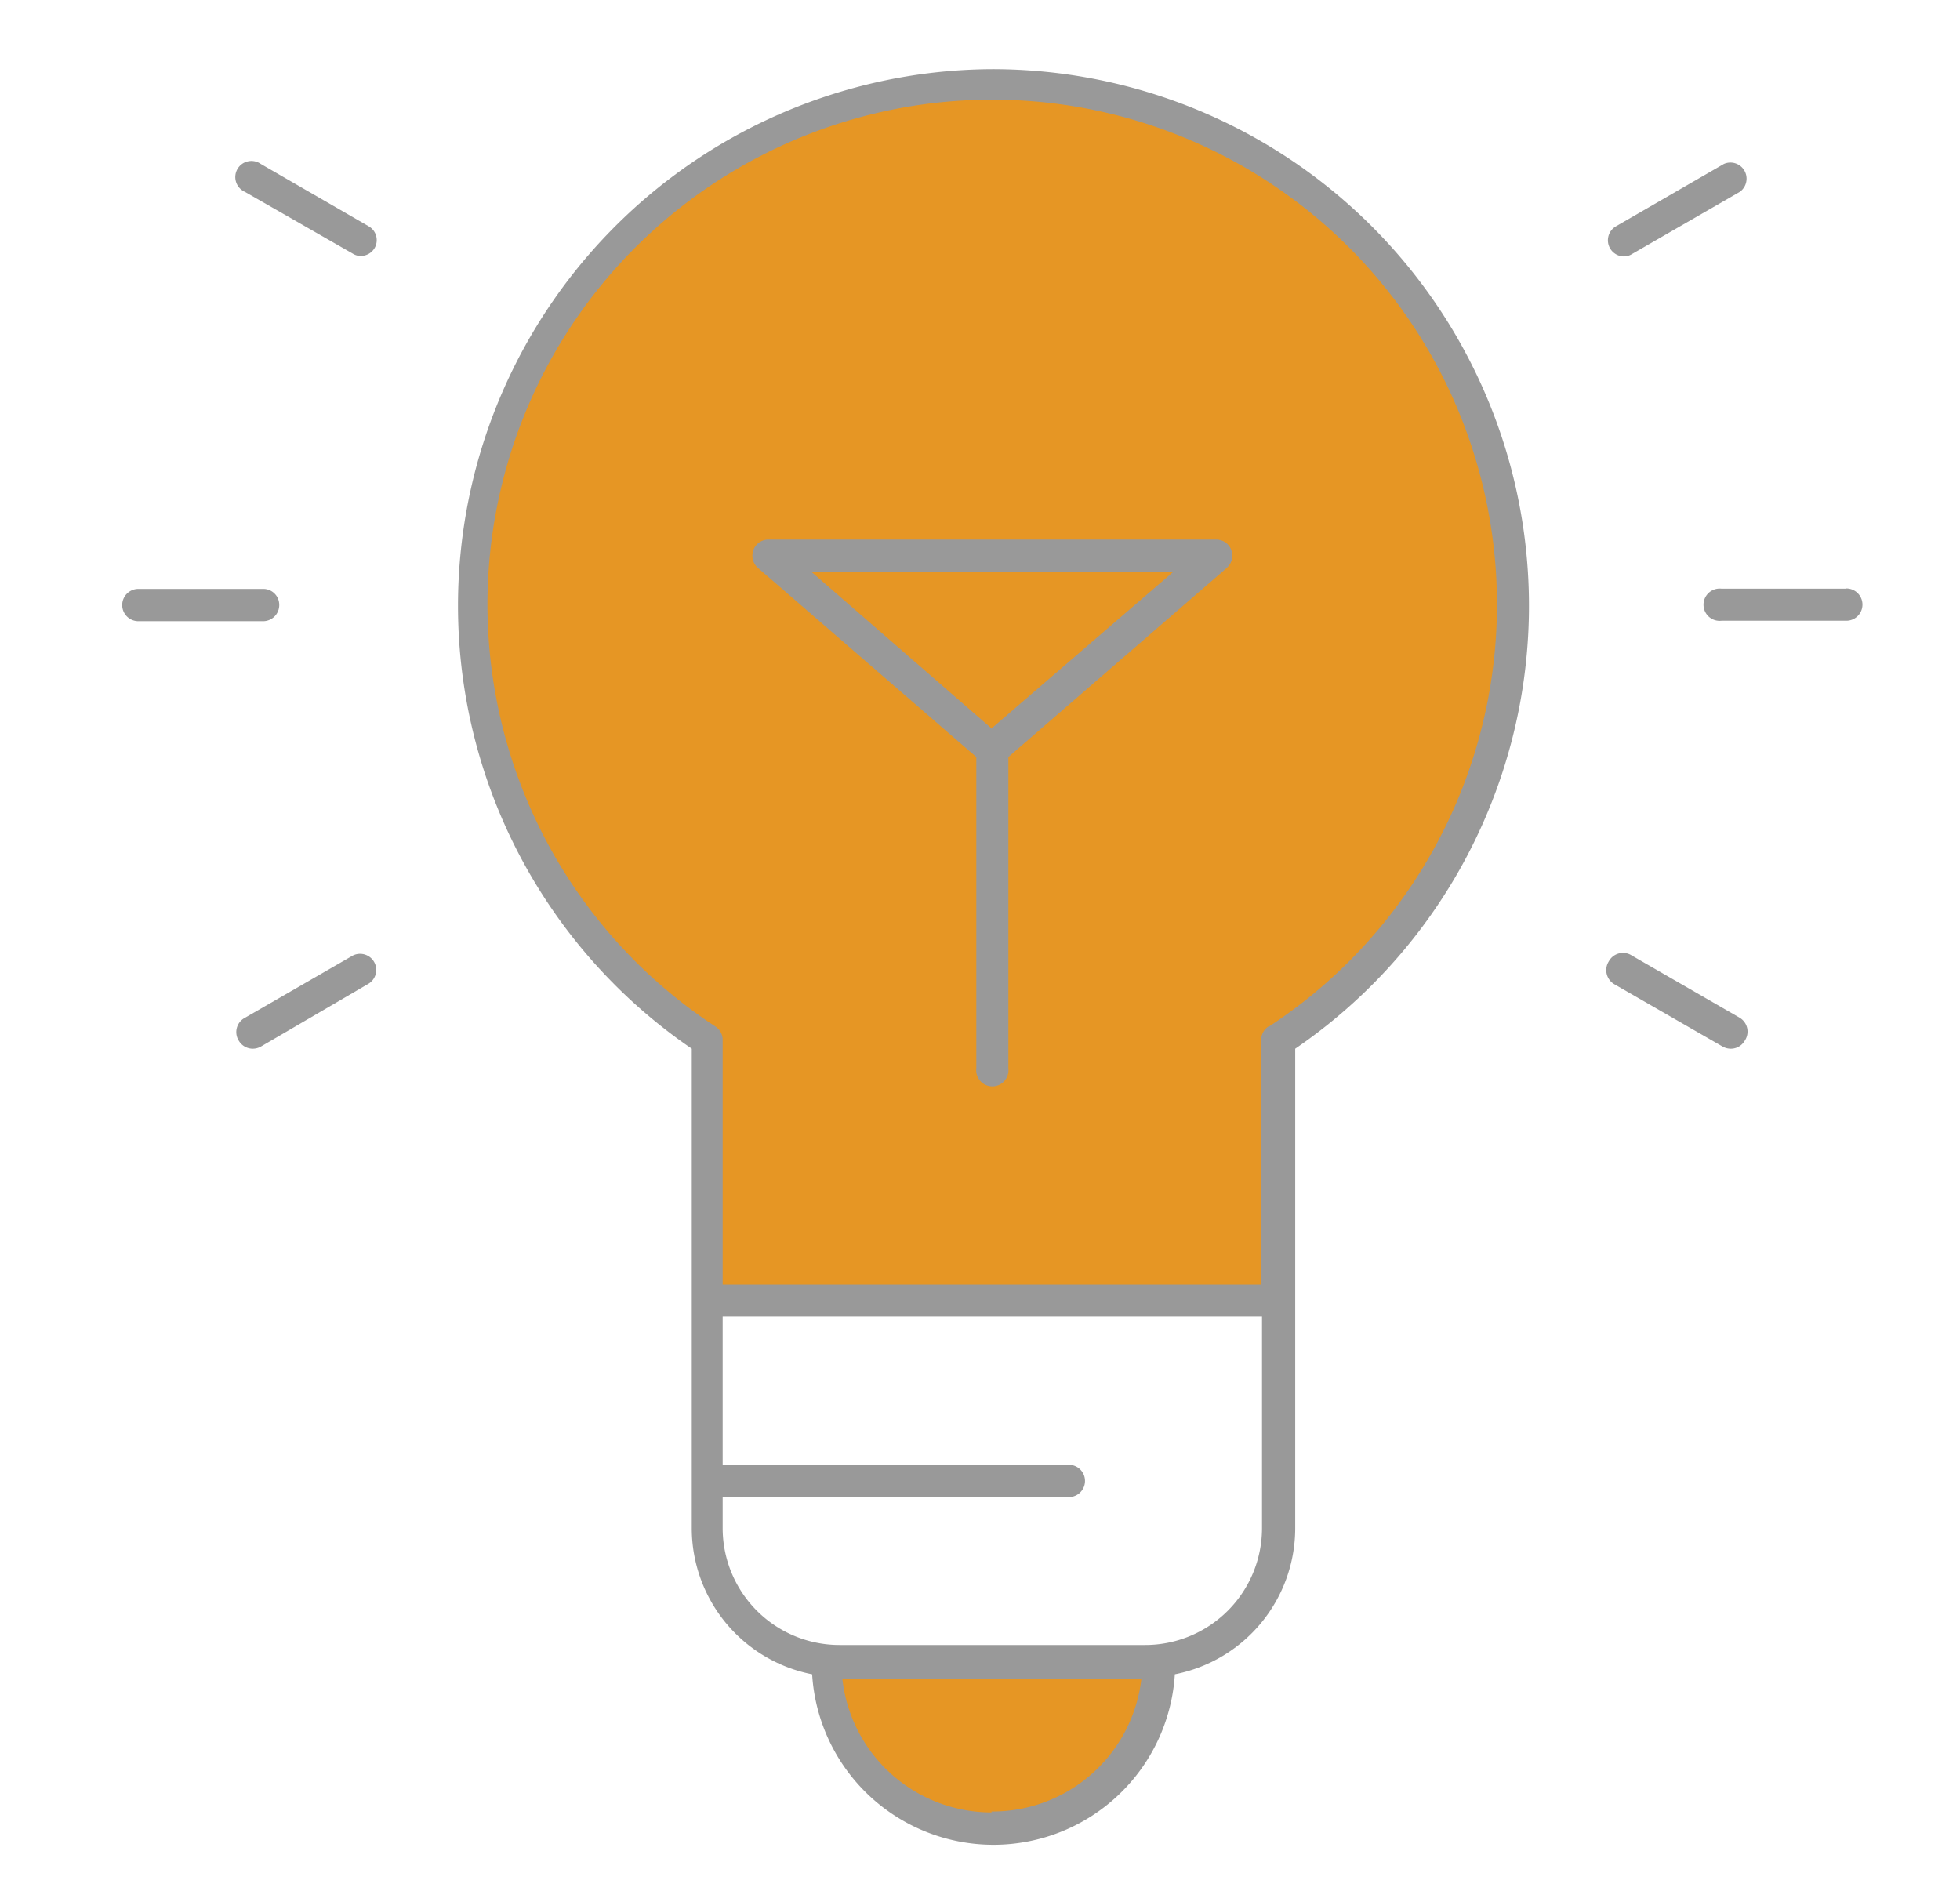<svg id="Layer_1" data-name="Layer 1" xmlns="http://www.w3.org/2000/svg" viewBox="0 0 85 82"><defs><style>.cls-1{fill:#e69624;}.cls-2{fill:#999;}</style></defs><path class="cls-1" d="M43,3.65A22.58,22.58,0,0,0,30.65,45.11v11.3H55.42V45.11A22.58,22.58,0,0,0,43,3.65Z"/><path class="cls-1" d="M43,79.26a7.19,7.19,0,0,0,7.19-7.2H35.84A7.2,7.2,0,0,0,43,79.26Z"/><path class="cls-2" d="M43,3A23.27,23.27,0,0,0,30,45.48v20.8a6.46,6.46,0,0,0,5.22,6.33,7.88,7.88,0,0,0,15.73,0,6.46,6.46,0,0,0,5.22-6.33V45.48A23.27,23.27,0,0,0,43,3Zm0,75.6a6.51,6.51,0,0,1-6.47-5.8H49.5A6.5,6.5,0,0,1,43,78.56ZM54.73,66.28a5.07,5.07,0,0,1-5.06,5.06H36.41a5.07,5.07,0,0,1-5.07-5.06V64.92H46.27a.7.7,0,1,0,0-1.39H31.34V57.1H54.73ZM55,44.52a.72.72,0,0,0-.31.59v10.6H31.34V45.11a.69.69,0,0,0-.31-.59,21.89,21.89,0,1,1,24,0Z"/><path class="cls-2" d="M52.75,23.4H33.32a.69.69,0,0,0-.65.46.71.71,0,0,0,.2.77l9.47,8.2v13.5a.7.7,0,1,0,1.39,0V32.83l9.47-8.2a.71.71,0,0,0,.2-.77A.69.69,0,0,0,52.75,23.4ZM43,31.59,35.19,24.8H50.88Z"/><path class="cls-2" d="M16,9.82,11.31,7.11a.7.7,0,1,0-.69,1.21L15.3,11a.64.64,0,0,0,.35.1.7.7,0,0,0,.6-.35A.69.69,0,0,0,16,9.82Z"/><path class="cls-2" d="M12.11,26.23a.69.69,0,0,0-.7-.69H6a.7.7,0,0,0,0,1.4h5.41A.7.7,0,0,0,12.11,26.23Z"/><path class="cls-2" d="M15.3,41.44l-4.68,2.7a.7.7,0,0,0-.26,1,.7.7,0,0,0,.61.34.72.72,0,0,0,.34-.09L16,42.65a.7.7,0,0,0-.7-1.21Z"/><path class="cls-2" d="M75.45,44.14l-4.68-2.7a.7.7,0,0,0-1,.25.71.71,0,0,0,.25,1l4.69,2.7a.73.73,0,0,0,.35.09.69.69,0,0,0,.6-.34A.7.7,0,0,0,75.45,44.14Z"/><path class="cls-2" d="M80.07,25.53H74.66a.7.7,0,1,0,0,1.39h5.41a.7.7,0,0,0,0-1.4Z"/><path class="cls-2" d="M70.42,11.12a.64.64,0,0,0,.35-.1l4.68-2.7a.7.7,0,0,0-.69-1.21L70.07,9.82a.7.7,0,0,0,.35,1.3Z"/></svg>